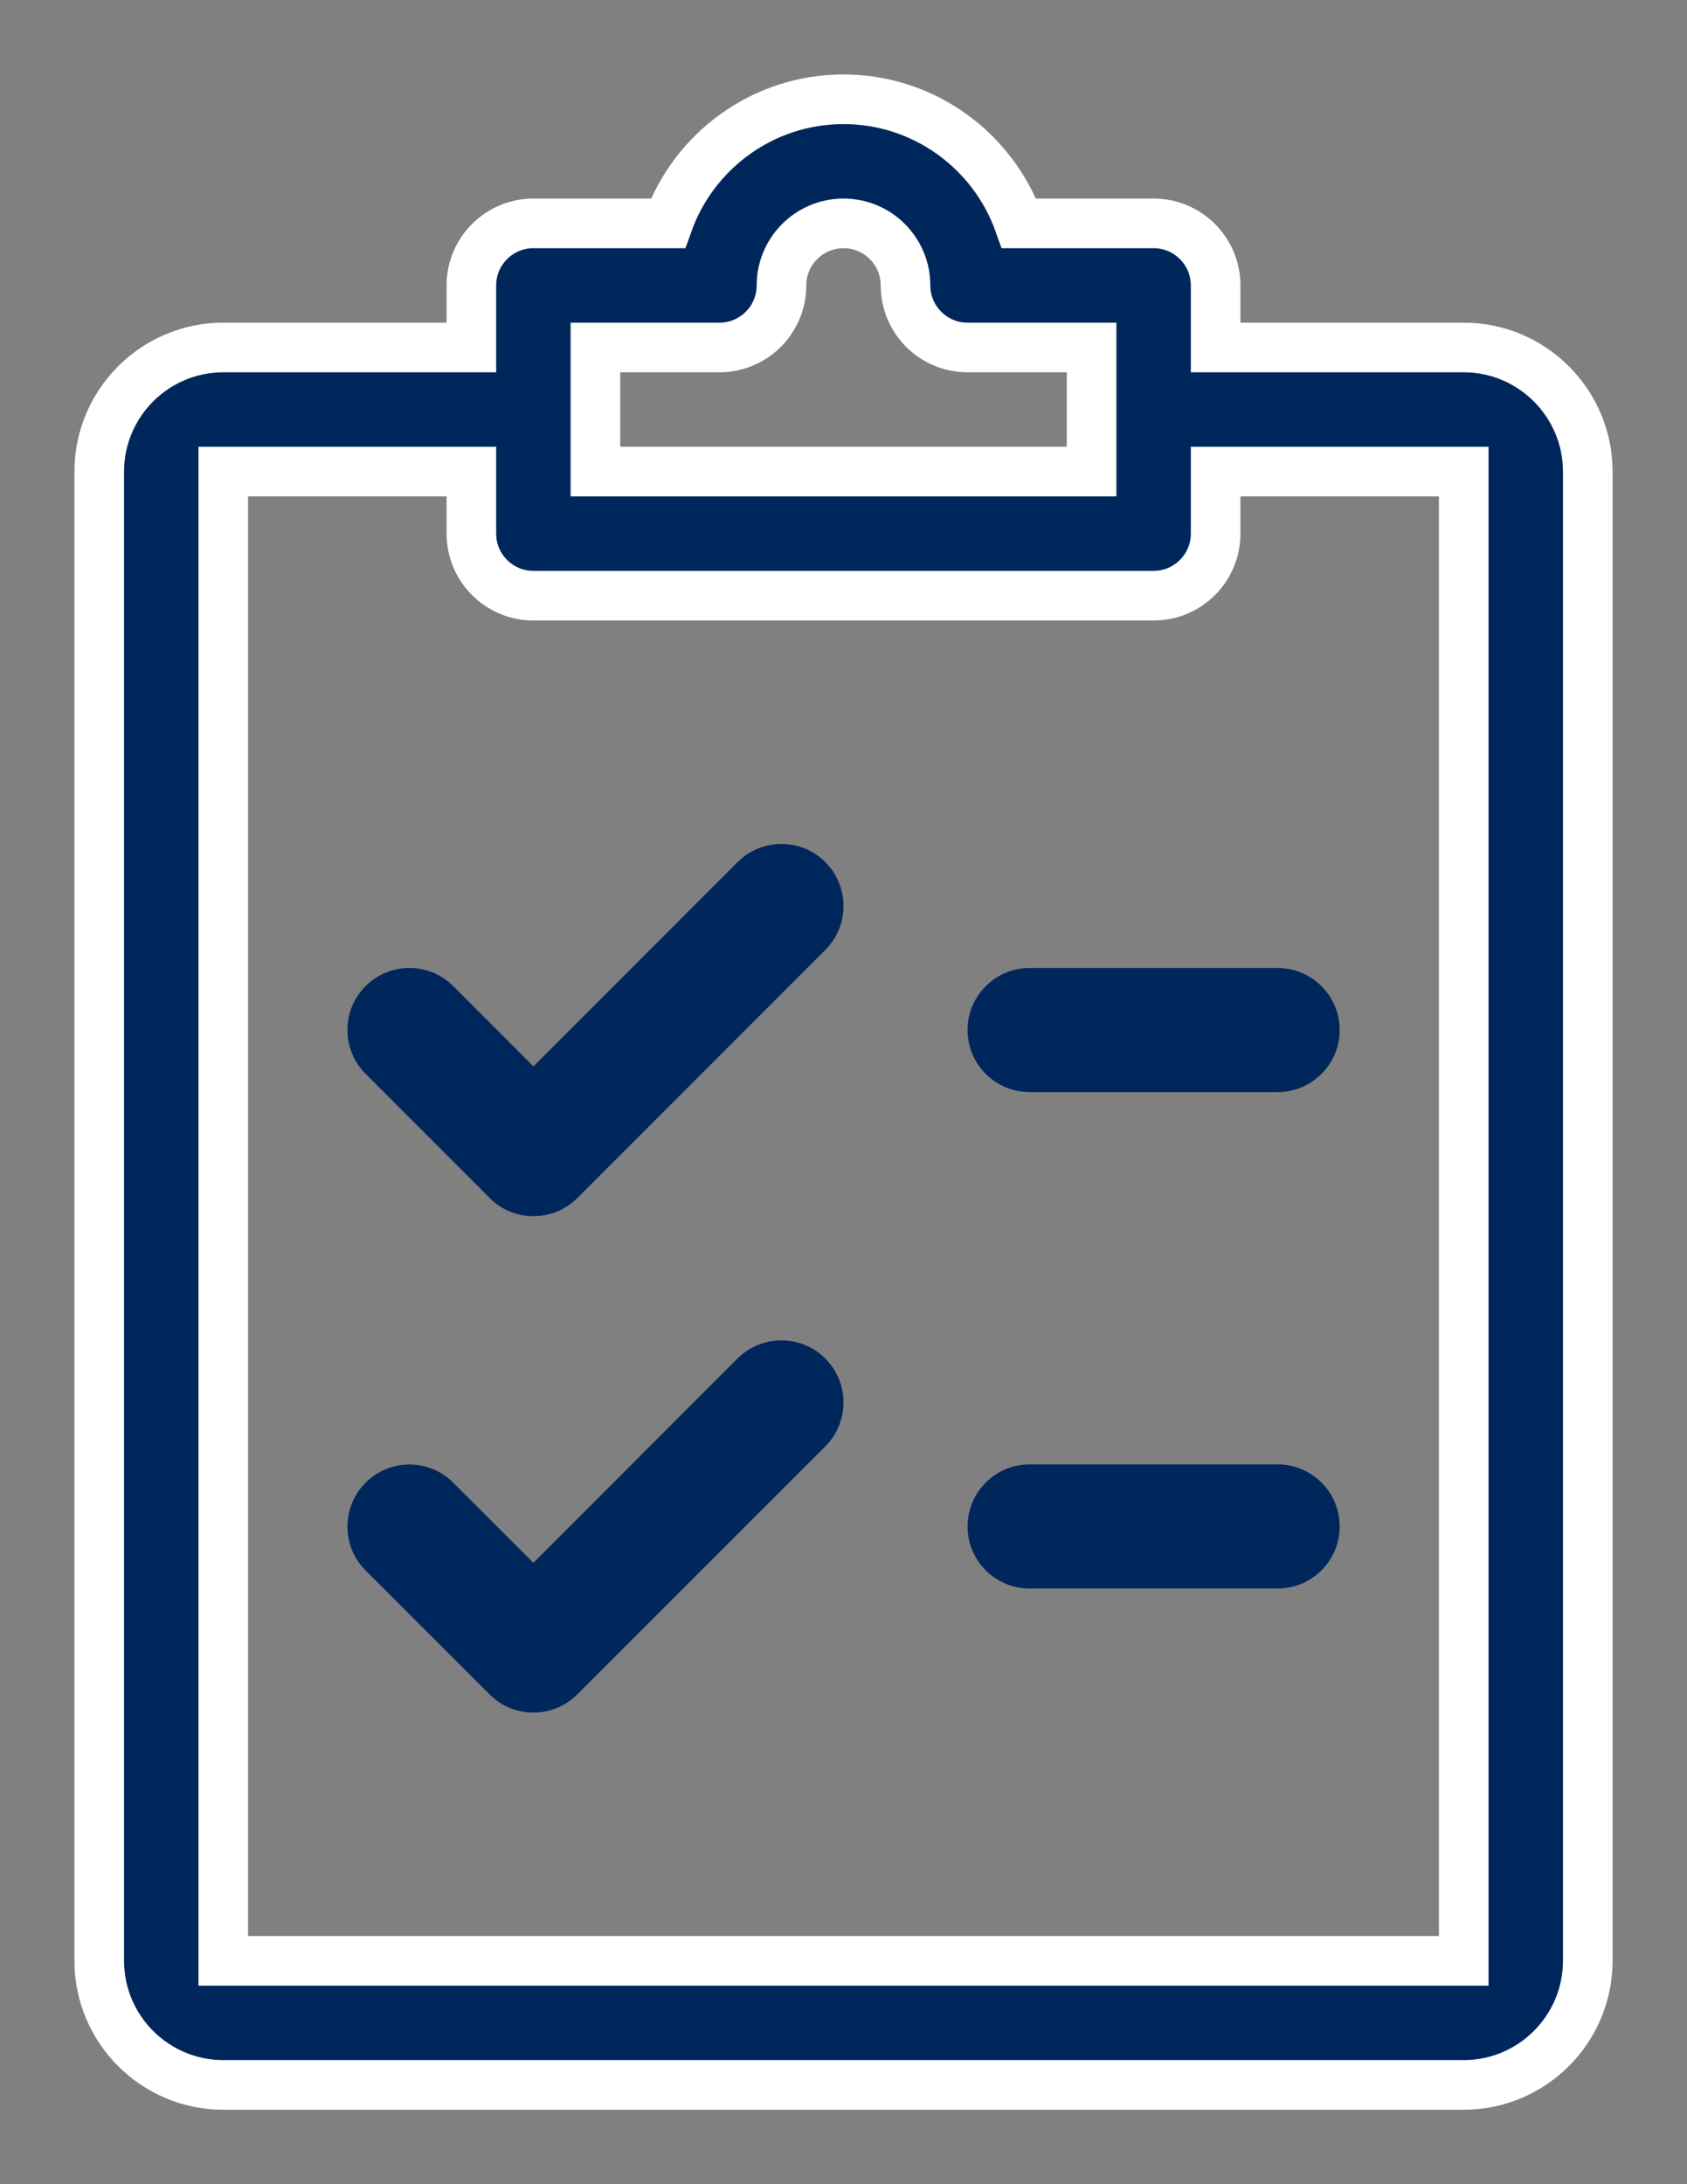 <?xml version="1.0" encoding="UTF-8"?>
<svg width="17px" height="22px" viewBox="0 0 17 22" version="1.1" xmlns="http://www.w3.org/2000/svg" xmlns:xlink="http://www.w3.org/1999/xlink">
    <rect x="0" y="0" width="17" height="22" fill="#808080" stroke="none"/>
    <!-- Generator: Sketch 58 (84663) - https://sketch.com -->
    <title>Checklist</title>
    <desc>Created with Sketch.</desc>
    <g id="Page-1" stroke="none" stroke-width="1" fill="none" fill-rule="evenodd">
        <g id="WATR.---Home-V2" transform="translate(-201, -1132)">
            <g id="Page"></g>
            <g id="590510" transform="translate(202, 1133)" fill="#00275B">
                <g id="Checklist">
                    <path d="M7.317,7.684 C7.074,7.44 6.678,7.439 6.433,7.683 L4.375,9.741 L3.567,8.932 C3.324,8.689 2.928,8.689 2.684,8.932 C2.44,9.176 2.44,9.572 2.684,9.816 L3.934,11.066 C4.055,11.189 4.215,11.25 4.375,11.25 C4.535,11.25 4.695,11.189 4.817,11.068 L7.317,8.568 C7.561,8.324 7.561,7.928 7.317,7.684 Z" id="Path" fill-rule="evenodd"></path>
                    <path d="M7.317,12.684 C7.074,12.44 6.678,12.439 6.433,12.682 L4.375,14.741 L3.567,13.934 C3.324,13.69 2.928,13.69 2.684,13.934 C2.44,14.178 2.44,14.574 2.684,14.818 L3.934,16.067 C4.055,16.189 4.215,16.25 4.375,16.25 C4.535,16.25 4.695,16.189 4.817,16.067 L7.317,13.568 C7.561,13.324 7.561,12.928 7.317,12.684 Z" id="Path" fill-rule="evenodd"></path>
                    <path d="M11.875,8.75 L9.375,8.75 C9.03,8.75 8.75,9.03 8.75,9.375 C8.75,9.72 9.03,10 9.375,10 L11.875,10 C12.22,10 12.5,9.72 12.5,9.375 C12.5,9.03 12.22,8.75 11.875,8.75 Z" id="Path" fill-rule="evenodd"></path>
                    <path d="M11.875,13.75 L9.375,13.75 C9.03,13.75 8.75,14.03 8.75,14.375 C8.75,14.72 9.03,15 9.375,15 L11.875,15 C12.22,15 12.5,14.72 12.5,14.375 C12.5,14.03 12.22,13.75 11.875,13.75 Z" id="Path" fill-rule="evenodd"></path>
                    <path d="M13.75,2.5 L11.25,2.5 L11.25,1.875 C11.25,1.53 10.97,1.25 10.625,1.25 L9.269,1.25 C9.01,0.522 8.315,0 7.5,0 C6.685,0 5.99,0.522 5.731,1.25 L4.375,1.25 C4.03,1.25 3.75,1.53 3.75,1.875 L3.75,2.5 L1.25,2.5 C0.561,2.5 0,3.061 0,3.75 L0,18.75 C0,19.439 0.561,20 1.25,20 L13.75,20 C14.439,20 15,19.439 15,18.75 L15,3.75 C15,3.061 14.439,2.5 13.75,2.5 Z M5,2.5 L6.25,2.5 C6.595,2.5 6.875,2.22 6.875,1.875 C6.875,1.53 7.155,1.25 7.5,1.25 C7.845,1.25 8.125,1.53 8.125,1.875 C8.125,2.22 8.405,2.5 8.75,2.5 L10,2.5 L10,3.75 L5,3.75 L5,2.5 Z M13.75,18.75 L1.25,18.75 L1.25,3.75 L3.75,3.75 L3.75,4.375 C3.75,4.72 4.03,5 4.375,5 L10.625,5 C10.97,5 11.25,4.72 11.25,4.375 L11.25,3.75 L13.75,3.75 L13.75,18.75 Z" id="Shape" stroke="#FFFFFF" stroke-width="0.5" fill-rule="nonzero"></path>
                </g>
            </g>
        </g>
    </g>
</svg>